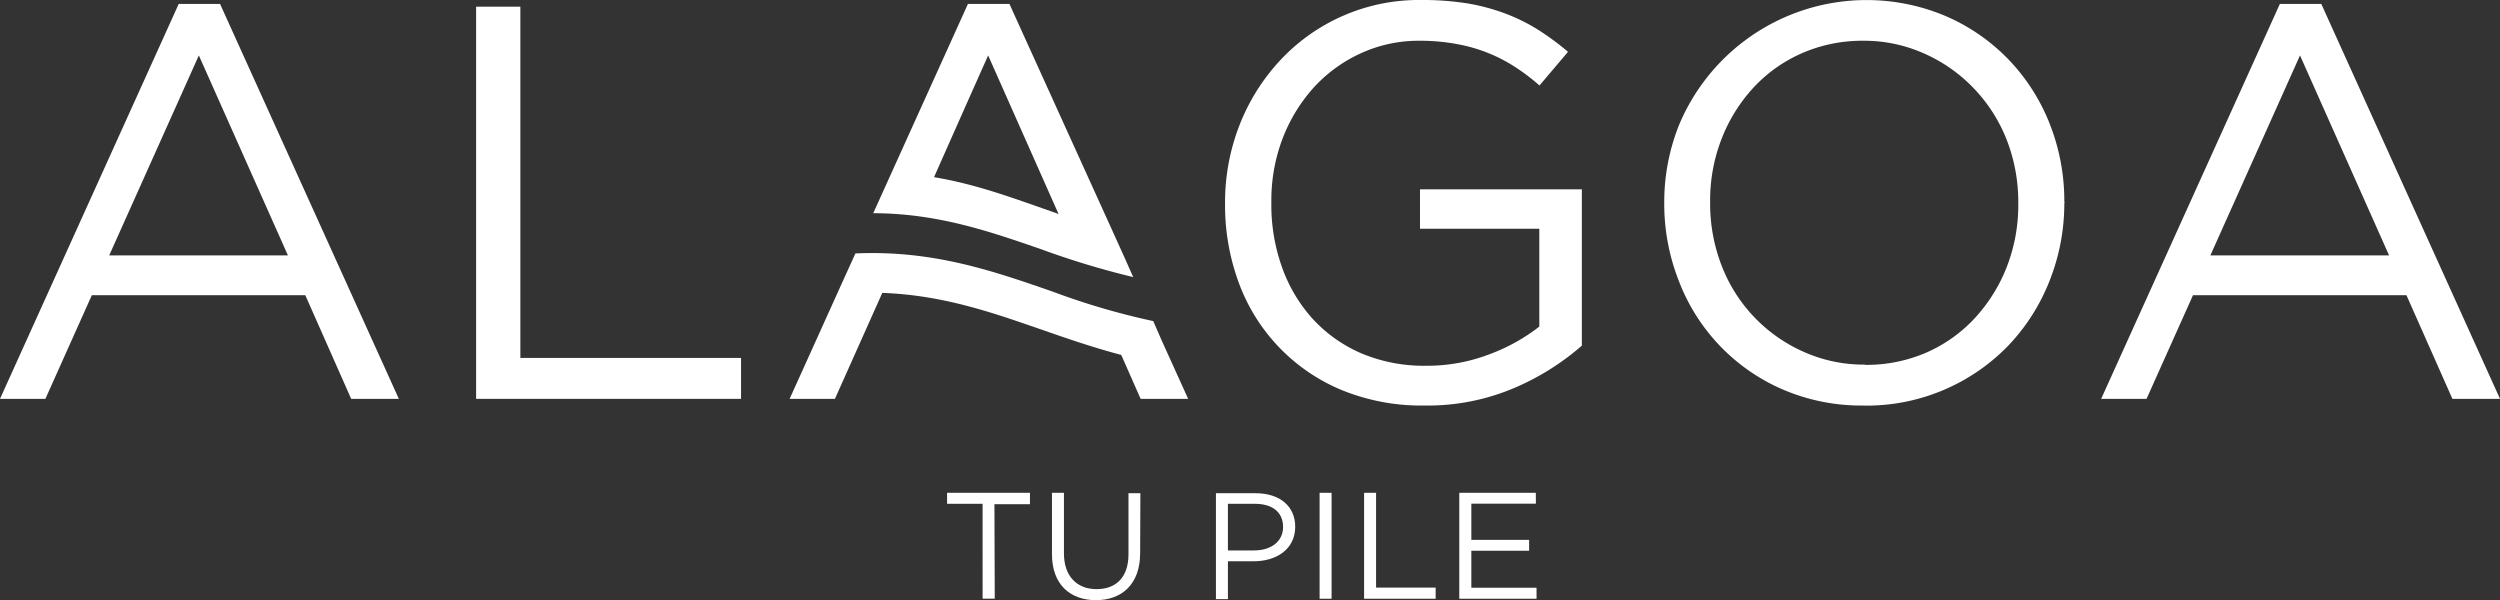 <svg xmlns="http://www.w3.org/2000/svg" viewBox="0 0 306.76 73.66"><rect x="0" y="0" width="306.76" height="73.66" fill="#333333" stroke="none"/><defs><style>.cls-1{fill:#fff;}</style></defs><title>logo-white</title><g id="Capa_2" data-name="Capa 2"><g id="Capa_1-2" data-name="Capa 1"><path class="cls-1" d="M21.93.48H27L48.94,48.94H43.09L37.46,36.22H11.27L5.57,48.94H0Zm13.4,30.86L24.4,6.8l-11,24.54Z"/><polygon class="cls-1" points="58.42 0.82 63.85 0.82 63.85 43.92 90.93 43.92 90.93 48.94 58.42 48.94 58.42 0.82"/><path class="cls-1" d="M174.79,49.76a25.82,25.82,0,0,1-10.21-1.92A22.71,22.71,0,0,1,152,34.68,27.44,27.44,0,0,1,150.32,25v-.14a26,26,0,0,1,1.75-9.45A25,25,0,0,1,157,7.49,23.26,23.26,0,0,1,174.45,0,34.81,34.81,0,0,1,180,.41a24.37,24.37,0,0,1,4.67,1.24,22.31,22.31,0,0,1,4.06,2,33,33,0,0,1,3.67,2.71l-3.5,4.13A24.57,24.57,0,0,0,186,8.28a19.28,19.28,0,0,0-7.11-2.85A24.57,24.57,0,0,0,174.24,5a17,17,0,0,0-7.35,1.58,17.8,17.8,0,0,0-5.78,4.26,20.06,20.06,0,0,0-3.78,6.29A21.27,21.27,0,0,0,156,24.74v.14a22.71,22.71,0,0,0,1.34,8,18.72,18.72,0,0,0,3.81,6.33,17.5,17.5,0,0,0,6,4.19A19.75,19.75,0,0,0,175,44.88a21.33,21.33,0,0,0,7.76-1.41,22.77,22.77,0,0,0,6.12-3.4v-12H174.24V23.23H194.1V42.41a31.13,31.13,0,0,1-8.28,5.19,27.14,27.14,0,0,1-11,2.16"/><path class="cls-1" d="M228.68,49.76a24.39,24.39,0,0,1-10-2A23.68,23.68,0,0,1,206,34.47,25.77,25.77,0,0,1,204.21,25v-.14A25.43,25.43,0,0,1,206,15.4,24.94,24.94,0,0,1,238.81,2a23.85,23.85,0,0,1,7.74,5.4,24.09,24.09,0,0,1,5,7.9,25.77,25.77,0,0,1,1.75,9.45c.05.05.05.1,0,.14a25.71,25.71,0,0,1-1.78,9.49,24.51,24.51,0,0,1-5,7.93,24.2,24.2,0,0,1-17.8,7.46m.13-5a18.47,18.47,0,0,0,7.6-1.54A17.88,17.88,0,0,0,242.35,39a19.92,19.92,0,0,0,3.89-6.25,20.82,20.82,0,0,0,1.41-7.7v-.14a21,21,0,0,0-1.41-7.73,19.24,19.24,0,0,0-4-6.29,19,19,0,0,0-6-4.26A18,18,0,0,0,228.68,5a18.5,18.5,0,0,0-7.6,1.54,17.88,17.88,0,0,0-5.94,4.23,19.86,19.86,0,0,0-3.89,6.26,20.73,20.73,0,0,0-1.41,7.69v.14a21,21,0,0,0,1.41,7.73,19,19,0,0,0,10,10.55A18,18,0,0,0,228.81,44.74Z"/><path class="cls-1" d="M279.75.48h5.08l21.93,48.46h-5.84l-5.64-12.72H269.09l-5.7,12.72h-5.57Zm13.4,30.86L282.22,6.8l-11,24.54Z"/><path class="cls-1" d="M127.83,30.61A102.1,102.1,0,0,0,139.05,34L138,31.64h0l-1.09-2.41-.38-.84h0L123.86.48h-5.09L108.1,24.06h0l-.95,2.1C115.08,26.18,121.48,28.41,127.83,30.61ZM121.25,6.8l8.64,19.46-1-.36c-4.75-1.65-9.12-3.3-14.28-4.16Q117.91,14.29,121.25,6.8Z"/><path class="cls-1" d="M145.79,48.94l-3.28-7.24h0l-1-2.3a88.3,88.3,0,0,1-12.27-3.59c-7.36-2.56-14.77-5.14-24.28-4.71l-1.47,3.24-6.6,14.6h5.56q2.91-6.51,5.81-13c7.31.26,13.34,2.35,19.32,4.43,3.14,1.09,6.53,2.27,10,3.18l2.38,5.39Z"/><path class="cls-1" d="M188.45,60.47h-9.39v13h9.48V72.12h-8V67.58h7.09V66.24h-7.09V61.8h7.92Zm-21.07,13h8.78V72.1h-7.31V60.47h-1.47Zm-5.46-13v13h1.47v-13Zm-4.48,4.19c0,1.73-1.41,2.88-3.56,2.88h-3.21V61.82H154C156.05,61.82,157.44,62.79,157.44,64.66Zm1.49,0c0-2.58-1.93-4.14-4.86-4.14H149.2v13h1.47V68.87h3.15C156.59,68.87,158.93,67.43,158.93,64.61Zm-19-4.14h-1.46V68c0,2.84-1.52,4.29-3.92,4.29s-4-1.58-4-4.38V60.47h-1.47V68c0,3.68,2.19,5.64,5.4,5.64s5.42-2,5.42-5.75Zm-17.91,1.35h4.36V60.47H116.21v1.35h4.36V73.46h1.49Z"/></g></g></svg>